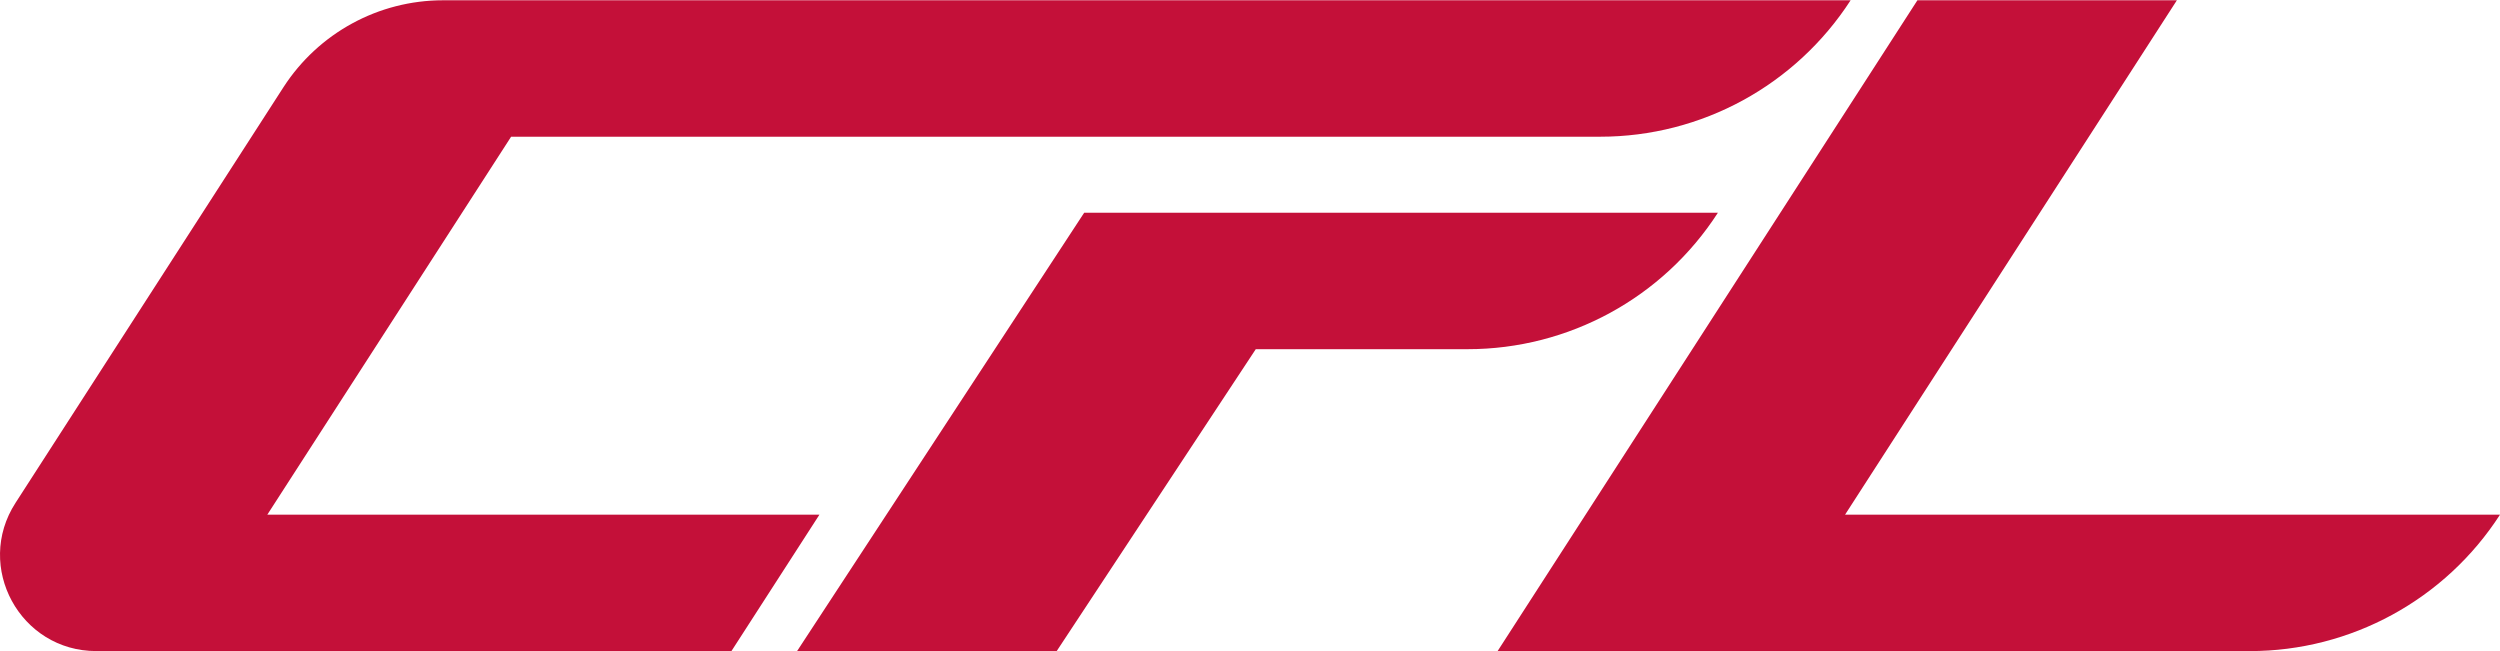 <svg xmlns:inkscape="http://www.inkscape.org/namespaces/inkscape" xmlns:sodipodi="http://sodipodi.sourceforge.net/DTD/sodipodi-0.dtd" xmlns="http://www.w3.org/2000/svg" xmlns:svg="http://www.w3.org/2000/svg" width="403" height="105" viewBox="0 0 402.992 104.908" version="1.1" id="svg765" inkscape:version="1.2 (dc2aedaf03, 2022-05-15)" sodipodi:docname="Logo CFL Luxembourg (2022).svg">
  <defs id="defs762"/>
  <g inkscape:label="Calque 1" inkscape:groupmode="layer" id="layer1" transform="translate(685.38,175.56)">
    <path fill-rule="nonzero" fill="#c41039" fill-opacity="1" d="m -408.461,-141.31 h -102.154 l -46.279,70.658 h 41.848 l 32.092,-48.666 h 34.158 c 16.299,0 31.495,-8.287 40.334,-21.992" id="path429" style="stroke-width:5.877"/>
    <path fill-rule="nonzero" fill="#c41039" fill-opacity="1" d="m -387.961,-92.643 53.487,-82.916 h -41.825 l -67.674,104.908 h 121.253 c 16.299,0 31.495,-8.287 40.333,-21.992 z m 0,0" id="path431" style="stroke-width:5.877"/>
    <path fill-rule="nonzero" fill="#c41039" fill-opacity="1" d="m -642.289,-92.643 39.3,-60.925 h 175.566 c 16.322,0 31.495,-8.287 40.357,-21.992 h -226.896 c -10.399,0 -20.086,5.28 -25.733,14.026 l -43.18,66.985 c -6.657,10.307 0.735,23.897 13.016,23.897 h 102.383 l 14.187,-21.992 z m 0,0" id="path433" style="stroke-width:5.877"/>
  </g>
</svg>